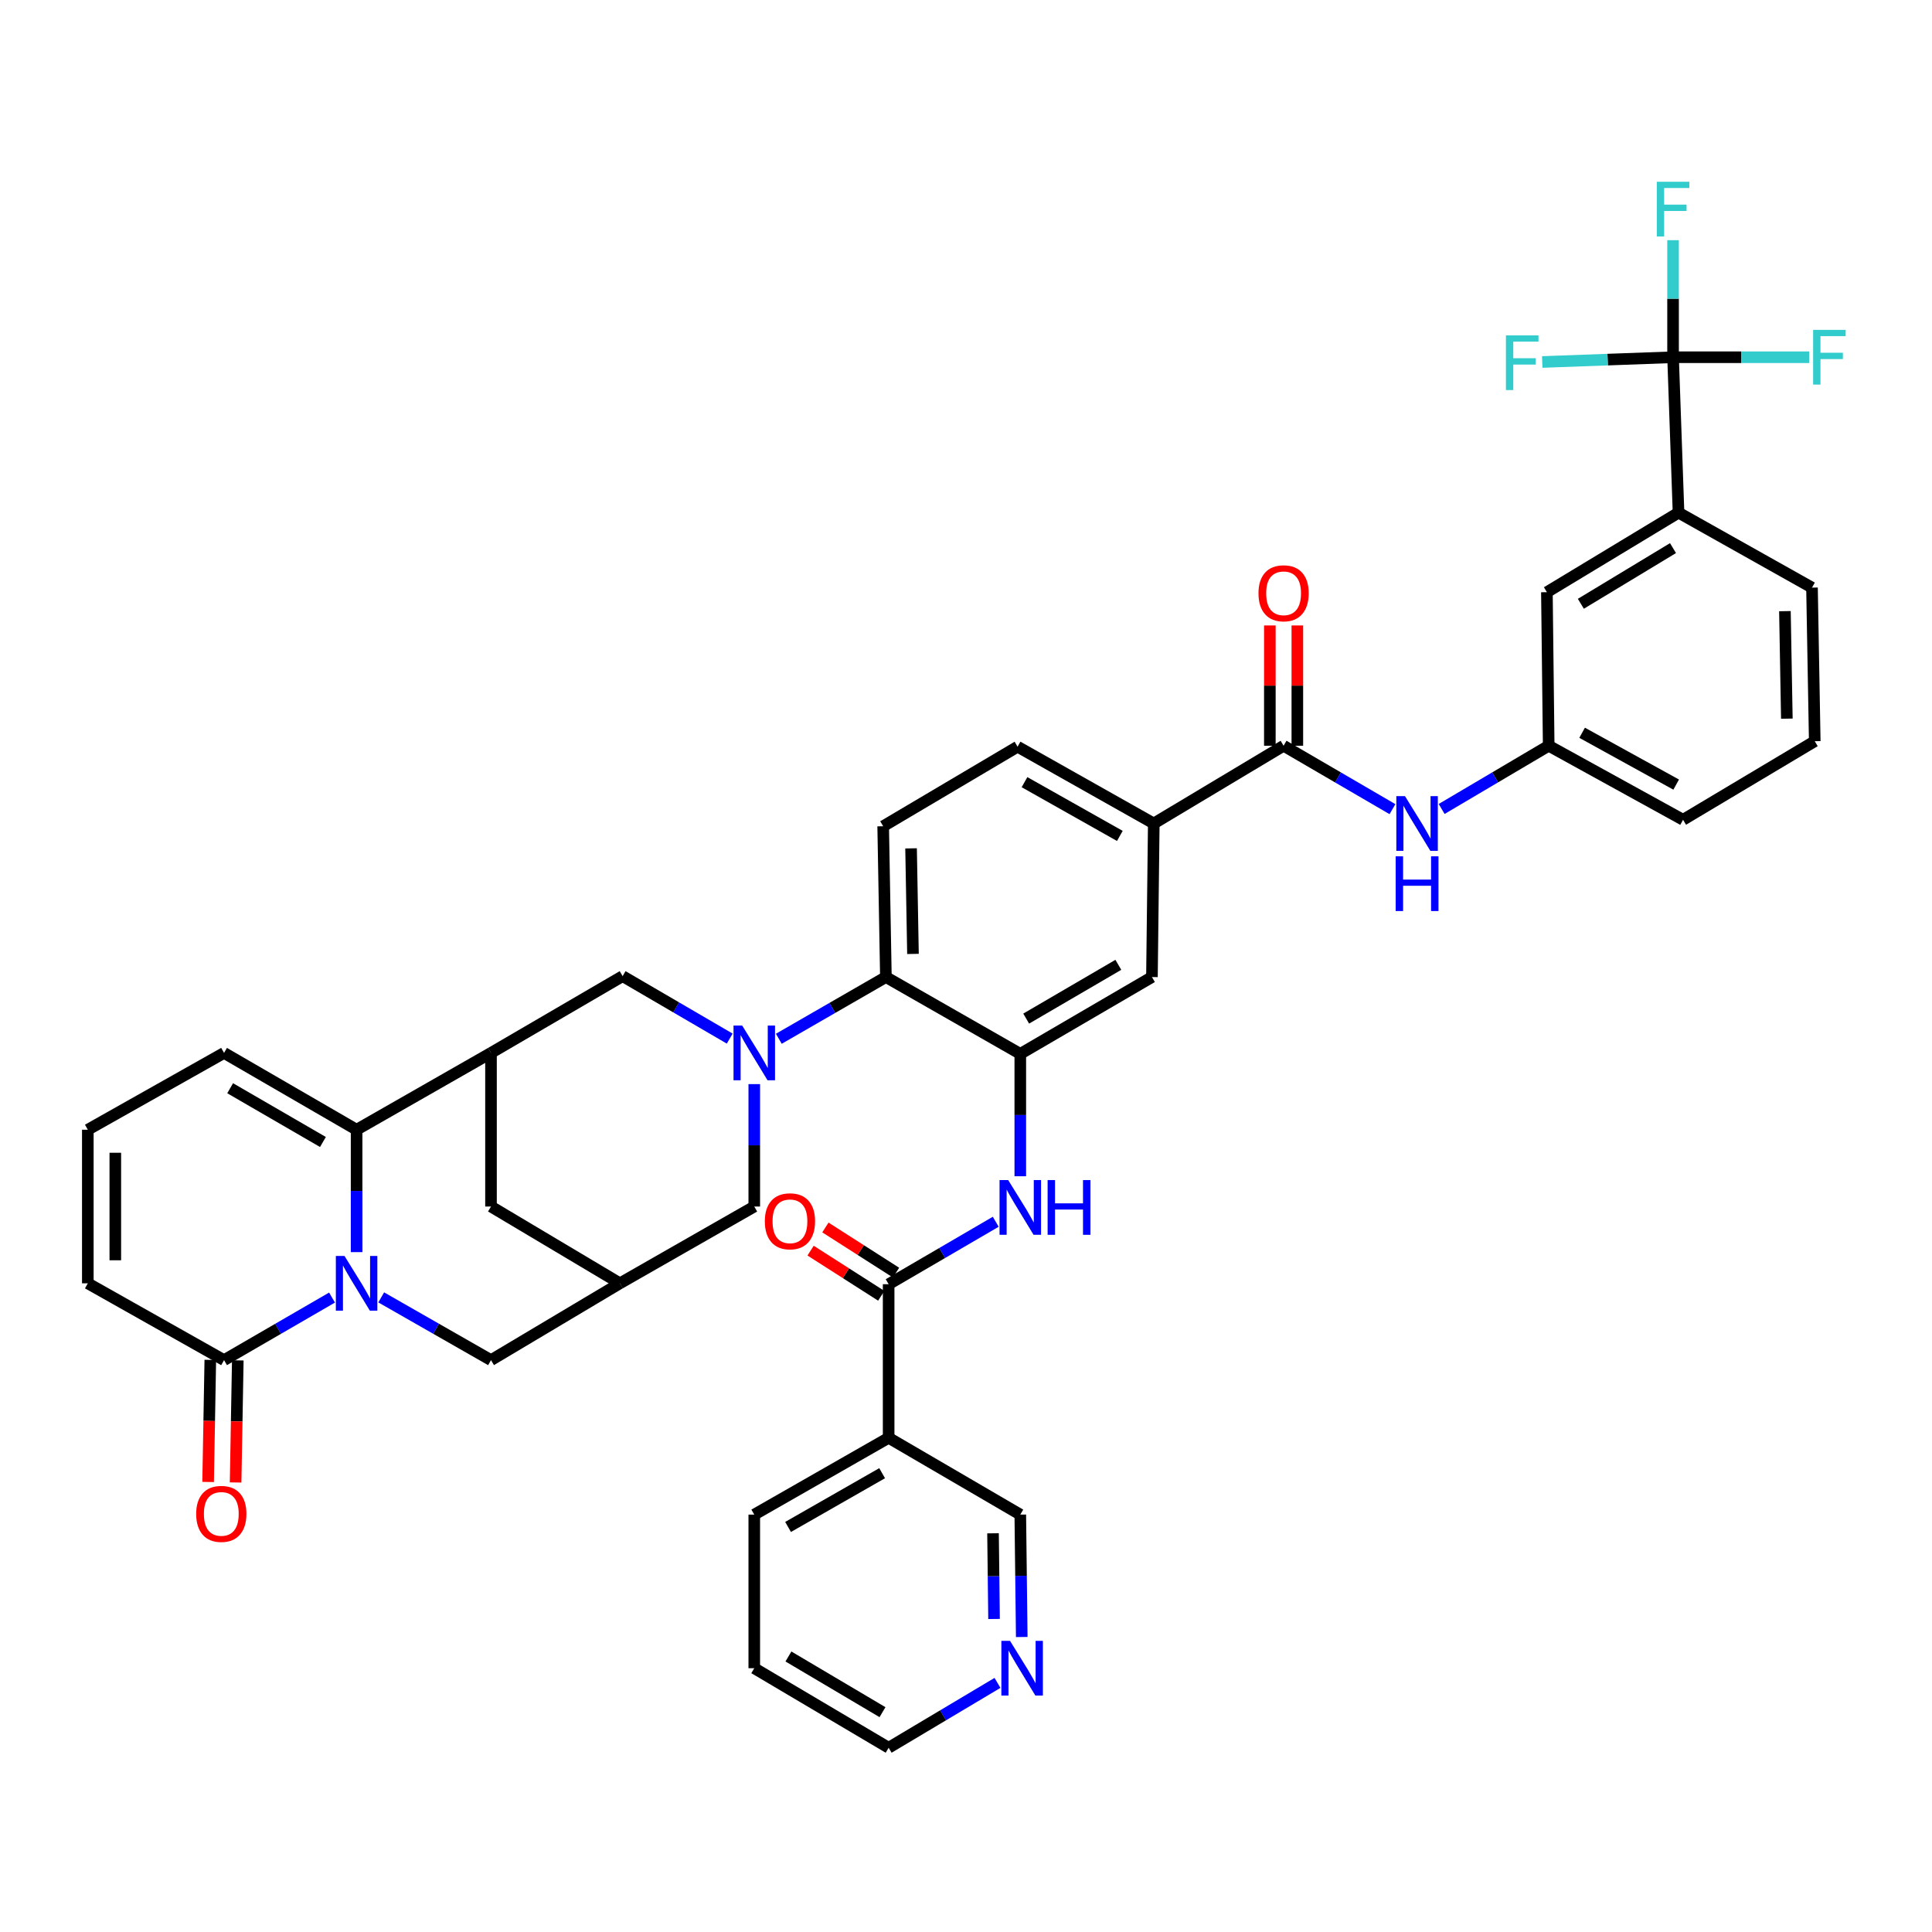 <?xml version='1.0' encoding='iso-8859-1'?>
<svg version='1.1' baseProfile='full'
              xmlns='http://www.w3.org/2000/svg'
                      xmlns:rdkit='http://www.rdkit.org/xml'
                      xmlns:xlink='http://www.w3.org/1999/xlink'
                  xml:space='preserve'
width='1000px' height='1000px' viewBox='0 0 1000 1000'>
<!-- END OF HEADER -->
<rect style='opacity:1.0;fill:#FFFFFF;stroke:none' width='1000' height='1000' x='0' y='0'> </rect>
<path class='bond-1' d='M 184.577,648.098 L 184.577,616.421' style='fill:none;fill-rule:evenodd;stroke:#0000FF;stroke-width:6px;stroke-linecap:butt;stroke-linejoin:miter;stroke-opacity:1' />
<path class='bond-1' d='M 184.577,616.421 L 184.577,584.744' style='fill:none;fill-rule:evenodd;stroke:#000000;stroke-width:6px;stroke-linecap:butt;stroke-linejoin:miter;stroke-opacity:1' />
<path class='bond-6' d='M 171.854,671.618 L 143.911,687.809' style='fill:none;fill-rule:evenodd;stroke:#0000FF;stroke-width:6px;stroke-linecap:butt;stroke-linejoin:miter;stroke-opacity:1' />
<path class='bond-6' d='M 143.911,687.809 L 115.968,704.001' style='fill:none;fill-rule:evenodd;stroke:#000000;stroke-width:6px;stroke-linecap:butt;stroke-linejoin:miter;stroke-opacity:1' />
<path class='bond-15' d='M 197.32,671.528 L 225.731,687.764' style='fill:none;fill-rule:evenodd;stroke:#0000FF;stroke-width:6px;stroke-linecap:butt;stroke-linejoin:miter;stroke-opacity:1' />
<path class='bond-15' d='M 225.731,687.764 L 254.142,704.001' style='fill:none;fill-rule:evenodd;stroke:#000000;stroke-width:6px;stroke-linecap:butt;stroke-linejoin:miter;stroke-opacity:1' />
<path class='bond-0' d='M 390.41,561.137 L 390.41,592.818' style='fill:none;fill-rule:evenodd;stroke:#0000FF;stroke-width:6px;stroke-linecap:butt;stroke-linejoin:miter;stroke-opacity:1' />
<path class='bond-0' d='M 390.41,592.818 L 390.41,624.499' style='fill:none;fill-rule:evenodd;stroke:#000000;stroke-width:6px;stroke-linecap:butt;stroke-linejoin:miter;stroke-opacity:1' />
<path class='bond-7' d='M 403.116,537.665 L 430.826,521.691' style='fill:none;fill-rule:evenodd;stroke:#0000FF;stroke-width:6px;stroke-linecap:butt;stroke-linejoin:miter;stroke-opacity:1' />
<path class='bond-7' d='M 430.826,521.691 L 458.537,505.717' style='fill:none;fill-rule:evenodd;stroke:#000000;stroke-width:6px;stroke-linecap:butt;stroke-linejoin:miter;stroke-opacity:1' />
<path class='bond-43' d='M 377.698,537.576 L 349.983,521.413' style='fill:none;fill-rule:evenodd;stroke:#0000FF;stroke-width:6px;stroke-linecap:butt;stroke-linejoin:miter;stroke-opacity:1' />
<path class='bond-43' d='M 349.983,521.413 L 322.268,505.25' style='fill:none;fill-rule:evenodd;stroke:#000000;stroke-width:6px;stroke-linecap:butt;stroke-linejoin:miter;stroke-opacity:1' />
<path class='bond-2' d='M 184.577,584.744 L 254.142,544.989' style='fill:none;fill-rule:evenodd;stroke:#000000;stroke-width:6px;stroke-linecap:butt;stroke-linejoin:miter;stroke-opacity:1' />
<path class='bond-21' d='M 184.577,584.744 L 115.968,544.989' style='fill:none;fill-rule:evenodd;stroke:#000000;stroke-width:6px;stroke-linecap:butt;stroke-linejoin:miter;stroke-opacity:1' />
<path class='bond-21' d='M 167.152,591.093 L 119.126,563.264' style='fill:none;fill-rule:evenodd;stroke:#000000;stroke-width:6px;stroke-linecap:butt;stroke-linejoin:miter;stroke-opacity:1' />
<path class='bond-10' d='M 254.142,544.989 L 322.268,505.25' style='fill:none;fill-rule:evenodd;stroke:#000000;stroke-width:6px;stroke-linecap:butt;stroke-linejoin:miter;stroke-opacity:1' />
<path class='bond-41' d='M 254.142,544.989 L 254.142,624.499' style='fill:none;fill-rule:evenodd;stroke:#000000;stroke-width:6px;stroke-linecap:butt;stroke-linejoin:miter;stroke-opacity:1' />
<path class='bond-3' d='M 528.102,545.479 L 458.537,505.717' style='fill:none;fill-rule:evenodd;stroke:#000000;stroke-width:6px;stroke-linecap:butt;stroke-linejoin:miter;stroke-opacity:1' />
<path class='bond-8' d='M 528.102,545.479 L 528.102,577.153' style='fill:none;fill-rule:evenodd;stroke:#000000;stroke-width:6px;stroke-linecap:butt;stroke-linejoin:miter;stroke-opacity:1' />
<path class='bond-8' d='M 528.102,577.153 L 528.102,608.826' style='fill:none;fill-rule:evenodd;stroke:#0000FF;stroke-width:6px;stroke-linecap:butt;stroke-linejoin:miter;stroke-opacity:1' />
<path class='bond-17' d='M 528.102,545.479 L 596.244,505.717' style='fill:none;fill-rule:evenodd;stroke:#000000;stroke-width:6px;stroke-linecap:butt;stroke-linejoin:miter;stroke-opacity:1' />
<path class='bond-17' d='M 531.152,527.225 L 578.851,499.391' style='fill:none;fill-rule:evenodd;stroke:#000000;stroke-width:6px;stroke-linecap:butt;stroke-linejoin:miter;stroke-opacity:1' />
<path class='bond-4' d='M 865.975,184.903 L 868.805,265.345' style='fill:none;fill-rule:evenodd;stroke:#000000;stroke-width:6px;stroke-linecap:butt;stroke-linejoin:miter;stroke-opacity:1' />
<path class='bond-31' d='M 865.975,184.903 L 901.212,184.903' style='fill:none;fill-rule:evenodd;stroke:#000000;stroke-width:6px;stroke-linecap:butt;stroke-linejoin:miter;stroke-opacity:1' />
<path class='bond-31' d='M 901.212,184.903 L 936.449,184.903' style='fill:none;fill-rule:evenodd;stroke:#33CCCC;stroke-width:6px;stroke-linecap:butt;stroke-linejoin:miter;stroke-opacity:1' />
<path class='bond-32' d='M 865.975,184.903 L 865.975,154.609' style='fill:none;fill-rule:evenodd;stroke:#000000;stroke-width:6px;stroke-linecap:butt;stroke-linejoin:miter;stroke-opacity:1' />
<path class='bond-32' d='M 865.975,154.609 L 865.975,124.316' style='fill:none;fill-rule:evenodd;stroke:#33CCCC;stroke-width:6px;stroke-linecap:butt;stroke-linejoin:miter;stroke-opacity:1' />
<path class='bond-33' d='M 865.975,184.903 L 832.118,186.133' style='fill:none;fill-rule:evenodd;stroke:#000000;stroke-width:6px;stroke-linecap:butt;stroke-linejoin:miter;stroke-opacity:1' />
<path class='bond-33' d='M 832.118,186.133 L 798.261,187.364' style='fill:none;fill-rule:evenodd;stroke:#33CCCC;stroke-width:6px;stroke-linecap:butt;stroke-linejoin:miter;stroke-opacity:1' />
<path class='bond-5' d='M 459.96,664.704 L 487.675,648.545' style='fill:none;fill-rule:evenodd;stroke:#000000;stroke-width:6px;stroke-linecap:butt;stroke-linejoin:miter;stroke-opacity:1' />
<path class='bond-5' d='M 487.675,648.545 L 515.39,632.385' style='fill:none;fill-rule:evenodd;stroke:#0000FF;stroke-width:6px;stroke-linecap:butt;stroke-linejoin:miter;stroke-opacity:1' />
<path class='bond-12' d='M 459.96,664.704 L 459.96,744.206' style='fill:none;fill-rule:evenodd;stroke:#000000;stroke-width:6px;stroke-linecap:butt;stroke-linejoin:miter;stroke-opacity:1' />
<path class='bond-26' d='M 463.791,658.71 L 445.507,647.024' style='fill:none;fill-rule:evenodd;stroke:#000000;stroke-width:6px;stroke-linecap:butt;stroke-linejoin:miter;stroke-opacity:1' />
<path class='bond-26' d='M 445.507,647.024 L 427.224,635.339' style='fill:none;fill-rule:evenodd;stroke:#FF0000;stroke-width:6px;stroke-linecap:butt;stroke-linejoin:miter;stroke-opacity:1' />
<path class='bond-26' d='M 456.128,670.699 L 437.845,659.014' style='fill:none;fill-rule:evenodd;stroke:#000000;stroke-width:6px;stroke-linecap:butt;stroke-linejoin:miter;stroke-opacity:1' />
<path class='bond-26' d='M 437.845,659.014 L 419.561,647.328' style='fill:none;fill-rule:evenodd;stroke:#FF0000;stroke-width:6px;stroke-linecap:butt;stroke-linejoin:miter;stroke-opacity:1' />
<path class='bond-23' d='M 115.968,704.001 L 45.455,664.246' style='fill:none;fill-rule:evenodd;stroke:#000000;stroke-width:6px;stroke-linecap:butt;stroke-linejoin:miter;stroke-opacity:1' />
<path class='bond-28' d='M 108.855,703.873 L 108.289,735.47' style='fill:none;fill-rule:evenodd;stroke:#000000;stroke-width:6px;stroke-linecap:butt;stroke-linejoin:miter;stroke-opacity:1' />
<path class='bond-28' d='M 108.289,735.47 L 107.724,767.067' style='fill:none;fill-rule:evenodd;stroke:#FF0000;stroke-width:6px;stroke-linecap:butt;stroke-linejoin:miter;stroke-opacity:1' />
<path class='bond-28' d='M 123.082,704.128 L 122.516,735.725' style='fill:none;fill-rule:evenodd;stroke:#000000;stroke-width:6px;stroke-linecap:butt;stroke-linejoin:miter;stroke-opacity:1' />
<path class='bond-28' d='M 122.516,735.725 L 121.951,767.322' style='fill:none;fill-rule:evenodd;stroke:#FF0000;stroke-width:6px;stroke-linecap:butt;stroke-linejoin:miter;stroke-opacity:1' />
<path class='bond-20' d='M 458.537,505.717 L 457.13,427.661' style='fill:none;fill-rule:evenodd;stroke:#000000;stroke-width:6px;stroke-linecap:butt;stroke-linejoin:miter;stroke-opacity:1' />
<path class='bond-20' d='M 472.553,493.752 L 471.568,439.113' style='fill:none;fill-rule:evenodd;stroke:#000000;stroke-width:6px;stroke-linecap:butt;stroke-linejoin:miter;stroke-opacity:1' />
<path class='bond-9' d='M 664.386,385.993 L 597.193,426.238' style='fill:none;fill-rule:evenodd;stroke:#000000;stroke-width:6px;stroke-linecap:butt;stroke-linejoin:miter;stroke-opacity:1' />
<path class='bond-14' d='M 664.386,385.993 L 692.562,402.406' style='fill:none;fill-rule:evenodd;stroke:#000000;stroke-width:6px;stroke-linecap:butt;stroke-linejoin:miter;stroke-opacity:1' />
<path class='bond-14' d='M 692.562,402.406 L 720.738,418.818' style='fill:none;fill-rule:evenodd;stroke:#0000FF;stroke-width:6px;stroke-linecap:butt;stroke-linejoin:miter;stroke-opacity:1' />
<path class='bond-27' d='M 671.501,385.993 L 671.501,354.863' style='fill:none;fill-rule:evenodd;stroke:#000000;stroke-width:6px;stroke-linecap:butt;stroke-linejoin:miter;stroke-opacity:1' />
<path class='bond-27' d='M 671.501,354.863 L 671.501,323.732' style='fill:none;fill-rule:evenodd;stroke:#FF0000;stroke-width:6px;stroke-linecap:butt;stroke-linejoin:miter;stroke-opacity:1' />
<path class='bond-27' d='M 657.271,385.993 L 657.271,354.863' style='fill:none;fill-rule:evenodd;stroke:#000000;stroke-width:6px;stroke-linecap:butt;stroke-linejoin:miter;stroke-opacity:1' />
<path class='bond-27' d='M 657.271,354.863 L 657.271,323.732' style='fill:none;fill-rule:evenodd;stroke:#FF0000;stroke-width:6px;stroke-linecap:butt;stroke-linejoin:miter;stroke-opacity:1' />
<path class='bond-11' d='M 320.861,664.246 L 254.142,704.001' style='fill:none;fill-rule:evenodd;stroke:#000000;stroke-width:6px;stroke-linecap:butt;stroke-linejoin:miter;stroke-opacity:1' />
<path class='bond-16' d='M 320.861,664.246 L 390.41,624.499' style='fill:none;fill-rule:evenodd;stroke:#000000;stroke-width:6px;stroke-linecap:butt;stroke-linejoin:miter;stroke-opacity:1' />
<path class='bond-19' d='M 320.861,664.246 L 254.142,624.499' style='fill:none;fill-rule:evenodd;stroke:#000000;stroke-width:6px;stroke-linecap:butt;stroke-linejoin:miter;stroke-opacity:1' />
<path class='bond-34' d='M 459.96,744.206 L 528.102,783.961' style='fill:none;fill-rule:evenodd;stroke:#000000;stroke-width:6px;stroke-linecap:butt;stroke-linejoin:miter;stroke-opacity:1' />
<path class='bond-35' d='M 459.96,744.206 L 390.41,783.961' style='fill:none;fill-rule:evenodd;stroke:#000000;stroke-width:6px;stroke-linecap:butt;stroke-linejoin:miter;stroke-opacity:1' />
<path class='bond-35' d='M 456.589,762.523 L 407.904,790.351' style='fill:none;fill-rule:evenodd;stroke:#000000;stroke-width:6px;stroke-linecap:butt;stroke-linejoin:miter;stroke-opacity:1' />
<path class='bond-13' d='M 597.193,426.238 L 526.695,386.491' style='fill:none;fill-rule:evenodd;stroke:#000000;stroke-width:6px;stroke-linecap:butt;stroke-linejoin:miter;stroke-opacity:1' />
<path class='bond-13' d='M 579.63,432.671 L 530.281,404.848' style='fill:none;fill-rule:evenodd;stroke:#000000;stroke-width:6px;stroke-linecap:butt;stroke-linejoin:miter;stroke-opacity:1' />
<path class='bond-44' d='M 597.193,426.238 L 596.244,505.717' style='fill:none;fill-rule:evenodd;stroke:#000000;stroke-width:6px;stroke-linecap:butt;stroke-linejoin:miter;stroke-opacity:1' />
<path class='bond-24' d='M 746.195,418.725 L 773.899,402.359' style='fill:none;fill-rule:evenodd;stroke:#0000FF;stroke-width:6px;stroke-linecap:butt;stroke-linejoin:miter;stroke-opacity:1' />
<path class='bond-24' d='M 773.899,402.359 L 801.603,385.993' style='fill:none;fill-rule:evenodd;stroke:#000000;stroke-width:6px;stroke-linecap:butt;stroke-linejoin:miter;stroke-opacity:1' />
<path class='bond-18' d='M 868.805,265.345 L 800.67,306.515' style='fill:none;fill-rule:evenodd;stroke:#000000;stroke-width:6px;stroke-linecap:butt;stroke-linejoin:miter;stroke-opacity:1' />
<path class='bond-18' d='M 865.943,283.7 L 818.249,312.518' style='fill:none;fill-rule:evenodd;stroke:#000000;stroke-width:6px;stroke-linecap:butt;stroke-linejoin:miter;stroke-opacity:1' />
<path class='bond-46' d='M 868.805,265.345 L 937.888,304.152' style='fill:none;fill-rule:evenodd;stroke:#000000;stroke-width:6px;stroke-linecap:butt;stroke-linejoin:miter;stroke-opacity:1' />
<path class='bond-29' d='M 457.13,427.661 L 526.695,386.491' style='fill:none;fill-rule:evenodd;stroke:#000000;stroke-width:6px;stroke-linecap:butt;stroke-linejoin:miter;stroke-opacity:1' />
<path class='bond-42' d='M 115.968,544.989 L 45.455,584.744' style='fill:none;fill-rule:evenodd;stroke:#000000;stroke-width:6px;stroke-linecap:butt;stroke-linejoin:miter;stroke-opacity:1' />
<path class='bond-22' d='M 45.455,584.744 L 45.455,664.246' style='fill:none;fill-rule:evenodd;stroke:#000000;stroke-width:6px;stroke-linecap:butt;stroke-linejoin:miter;stroke-opacity:1' />
<path class='bond-22' d='M 59.684,596.669 L 59.684,652.321' style='fill:none;fill-rule:evenodd;stroke:#000000;stroke-width:6px;stroke-linecap:butt;stroke-linejoin:miter;stroke-opacity:1' />
<path class='bond-25' d='M 801.603,385.993 L 800.67,306.515' style='fill:none;fill-rule:evenodd;stroke:#000000;stroke-width:6px;stroke-linecap:butt;stroke-linejoin:miter;stroke-opacity:1' />
<path class='bond-39' d='M 801.603,385.993 L 871.152,424.318' style='fill:none;fill-rule:evenodd;stroke:#000000;stroke-width:6px;stroke-linecap:butt;stroke-linejoin:miter;stroke-opacity:1' />
<path class='bond-39' d='M 818.903,379.28 L 867.587,406.106' style='fill:none;fill-rule:evenodd;stroke:#000000;stroke-width:6px;stroke-linecap:butt;stroke-linejoin:miter;stroke-opacity:1' />
<path class='bond-30' d='M 528.858,847.315 L 528.48,815.638' style='fill:none;fill-rule:evenodd;stroke:#0000FF;stroke-width:6px;stroke-linecap:butt;stroke-linejoin:miter;stroke-opacity:1' />
<path class='bond-30' d='M 528.48,815.638 L 528.102,783.961' style='fill:none;fill-rule:evenodd;stroke:#000000;stroke-width:6px;stroke-linecap:butt;stroke-linejoin:miter;stroke-opacity:1' />
<path class='bond-30' d='M 514.516,837.982 L 514.252,815.808' style='fill:none;fill-rule:evenodd;stroke:#0000FF;stroke-width:6px;stroke-linecap:butt;stroke-linejoin:miter;stroke-opacity:1' />
<path class='bond-30' d='M 514.252,815.808 L 513.987,793.634' style='fill:none;fill-rule:evenodd;stroke:#000000;stroke-width:6px;stroke-linecap:butt;stroke-linejoin:miter;stroke-opacity:1' />
<path class='bond-45' d='M 516.3,871.061 L 488.13,887.847' style='fill:none;fill-rule:evenodd;stroke:#0000FF;stroke-width:6px;stroke-linecap:butt;stroke-linejoin:miter;stroke-opacity:1' />
<path class='bond-45' d='M 488.13,887.847 L 459.96,904.633' style='fill:none;fill-rule:evenodd;stroke:#000000;stroke-width:6px;stroke-linecap:butt;stroke-linejoin:miter;stroke-opacity:1' />
<path class='bond-40' d='M 390.41,783.961 L 390.41,863.463' style='fill:none;fill-rule:evenodd;stroke:#000000;stroke-width:6px;stroke-linecap:butt;stroke-linejoin:miter;stroke-opacity:1' />
<path class='bond-36' d='M 937.888,304.152 L 939.31,383.646' style='fill:none;fill-rule:evenodd;stroke:#000000;stroke-width:6px;stroke-linecap:butt;stroke-linejoin:miter;stroke-opacity:1' />
<path class='bond-36' d='M 923.874,316.33 L 924.87,371.976' style='fill:none;fill-rule:evenodd;stroke:#000000;stroke-width:6px;stroke-linecap:butt;stroke-linejoin:miter;stroke-opacity:1' />
<path class='bond-37' d='M 939.31,383.646 L 871.152,424.318' style='fill:none;fill-rule:evenodd;stroke:#000000;stroke-width:6px;stroke-linecap:butt;stroke-linejoin:miter;stroke-opacity:1' />
<path class='bond-38' d='M 459.96,904.633 L 390.41,863.463' style='fill:none;fill-rule:evenodd;stroke:#000000;stroke-width:6px;stroke-linecap:butt;stroke-linejoin:miter;stroke-opacity:1' />
<path class='bond-38' d='M 456.776,886.213 L 408.091,857.394' style='fill:none;fill-rule:evenodd;stroke:#000000;stroke-width:6px;stroke-linecap:butt;stroke-linejoin:miter;stroke-opacity:1' />
<path  class='atom-0' d='M 178.317 650.086
L 187.597 665.086
Q 188.517 666.566, 189.997 669.246
Q 191.477 671.926, 191.557 672.086
L 191.557 650.086
L 195.317 650.086
L 195.317 678.406
L 191.437 678.406
L 181.477 662.006
Q 180.317 660.086, 179.077 657.886
Q 177.877 655.686, 177.517 655.006
L 177.517 678.406
L 173.837 678.406
L 173.837 650.086
L 178.317 650.086
' fill='#0000FF'/>
<path  class='atom-1' d='M 384.15 530.829
L 393.43 545.829
Q 394.35 547.309, 395.83 549.989
Q 397.31 552.669, 397.39 552.829
L 397.39 530.829
L 401.15 530.829
L 401.15 559.149
L 397.27 559.149
L 387.31 542.749
Q 386.15 540.829, 384.91 538.629
Q 383.71 536.429, 383.35 535.749
L 383.35 559.149
L 379.67 559.149
L 379.67 530.829
L 384.15 530.829
' fill='#0000FF'/>
<path  class='atom-9' d='M 521.842 610.813
L 531.122 625.813
Q 532.042 627.293, 533.522 629.973
Q 535.002 632.653, 535.082 632.813
L 535.082 610.813
L 538.842 610.813
L 538.842 639.133
L 534.962 639.133
L 525.002 622.733
Q 523.842 620.813, 522.602 618.613
Q 521.402 616.413, 521.042 615.733
L 521.042 639.133
L 517.362 639.133
L 517.362 610.813
L 521.842 610.813
' fill='#0000FF'/>
<path  class='atom-9' d='M 542.242 610.813
L 546.082 610.813
L 546.082 622.853
L 560.562 622.853
L 560.562 610.813
L 564.402 610.813
L 564.402 639.133
L 560.562 639.133
L 560.562 626.053
L 546.082 626.053
L 546.082 639.133
L 542.242 639.133
L 542.242 610.813
' fill='#0000FF'/>
<path  class='atom-15' d='M 727.217 412.078
L 736.497 427.078
Q 737.417 428.558, 738.897 431.238
Q 740.377 433.918, 740.457 434.078
L 740.457 412.078
L 744.217 412.078
L 744.217 440.398
L 740.337 440.398
L 730.377 423.998
Q 729.217 422.078, 727.977 419.878
Q 726.777 417.678, 726.417 416.998
L 726.417 440.398
L 722.737 440.398
L 722.737 412.078
L 727.217 412.078
' fill='#0000FF'/>
<path  class='atom-15' d='M 722.397 443.23
L 726.237 443.23
L 726.237 455.27
L 740.717 455.27
L 740.717 443.23
L 744.557 443.23
L 744.557 471.55
L 740.717 471.55
L 740.717 458.47
L 726.237 458.47
L 726.237 471.55
L 722.397 471.55
L 722.397 443.23
' fill='#0000FF'/>
<path  class='atom-27' d='M 395.877 632.136
Q 395.877 625.336, 399.237 621.536
Q 402.597 617.736, 408.877 617.736
Q 415.157 617.736, 418.517 621.536
Q 421.877 625.336, 421.877 632.136
Q 421.877 639.016, 418.477 642.936
Q 415.077 646.816, 408.877 646.816
Q 402.637 646.816, 399.237 642.936
Q 395.877 639.056, 395.877 632.136
M 408.877 643.616
Q 413.197 643.616, 415.517 640.736
Q 417.877 637.816, 417.877 632.136
Q 417.877 626.576, 415.517 623.776
Q 413.197 620.936, 408.877 620.936
Q 404.557 620.936, 402.197 623.736
Q 399.877 626.536, 399.877 632.136
Q 399.877 637.856, 402.197 640.736
Q 404.557 643.616, 408.877 643.616
' fill='#FF0000'/>
<path  class='atom-28' d='M 651.386 307.078
Q 651.386 300.278, 654.746 296.478
Q 658.106 292.678, 664.386 292.678
Q 670.666 292.678, 674.026 296.478
Q 677.386 300.278, 677.386 307.078
Q 677.386 313.958, 673.986 317.878
Q 670.586 321.758, 664.386 321.758
Q 658.146 321.758, 654.746 317.878
Q 651.386 313.998, 651.386 307.078
M 664.386 318.558
Q 668.706 318.558, 671.026 315.678
Q 673.386 312.758, 673.386 307.078
Q 673.386 301.518, 671.026 298.718
Q 668.706 295.878, 664.386 295.878
Q 660.066 295.878, 657.706 298.678
Q 655.386 301.478, 655.386 307.078
Q 655.386 312.798, 657.706 315.678
Q 660.066 318.558, 664.386 318.558
' fill='#FF0000'/>
<path  class='atom-29' d='M 101.545 783.583
Q 101.545 776.783, 104.905 772.983
Q 108.265 769.183, 114.545 769.183
Q 120.825 769.183, 124.185 772.983
Q 127.545 776.783, 127.545 783.583
Q 127.545 790.463, 124.145 794.383
Q 120.745 798.263, 114.545 798.263
Q 108.305 798.263, 104.905 794.383
Q 101.545 790.503, 101.545 783.583
M 114.545 795.063
Q 118.865 795.063, 121.185 792.183
Q 123.545 789.263, 123.545 783.583
Q 123.545 778.023, 121.185 775.223
Q 118.865 772.383, 114.545 772.383
Q 110.225 772.383, 107.865 775.183
Q 105.545 777.983, 105.545 783.583
Q 105.545 789.303, 107.865 792.183
Q 110.225 795.063, 114.545 795.063
' fill='#FF0000'/>
<path  class='atom-31' d='M 522.79 849.303
L 532.07 864.303
Q 532.99 865.783, 534.47 868.463
Q 535.95 871.143, 536.03 871.303
L 536.03 849.303
L 539.79 849.303
L 539.79 877.623
L 535.91 877.623
L 525.95 861.223
Q 524.79 859.303, 523.55 857.103
Q 522.35 854.903, 521.99 854.223
L 521.99 877.623
L 518.31 877.623
L 518.31 849.303
L 522.79 849.303
' fill='#0000FF'/>
<path  class='atom-32' d='M 938.471 170.743
L 955.311 170.743
L 955.311 173.983
L 942.271 173.983
L 942.271 182.583
L 953.871 182.583
L 953.871 185.863
L 942.271 185.863
L 942.271 199.063
L 938.471 199.063
L 938.471 170.743
' fill='#33CCCC'/>
<path  class='atom-33' d='M 857.555 94.079
L 874.395 94.079
L 874.395 97.319
L 861.355 97.319
L 861.355 105.919
L 872.955 105.919
L 872.955 109.199
L 861.355 109.199
L 861.355 122.399
L 857.555 122.399
L 857.555 94.079
' fill='#33CCCC'/>
<path  class='atom-34' d='M 779.468 173.581
L 796.308 173.581
L 796.308 176.821
L 783.268 176.821
L 783.268 185.421
L 794.868 185.421
L 794.868 188.701
L 783.268 188.701
L 783.268 201.901
L 779.468 201.901
L 779.468 173.581
' fill='#33CCCC'/>
</svg>
